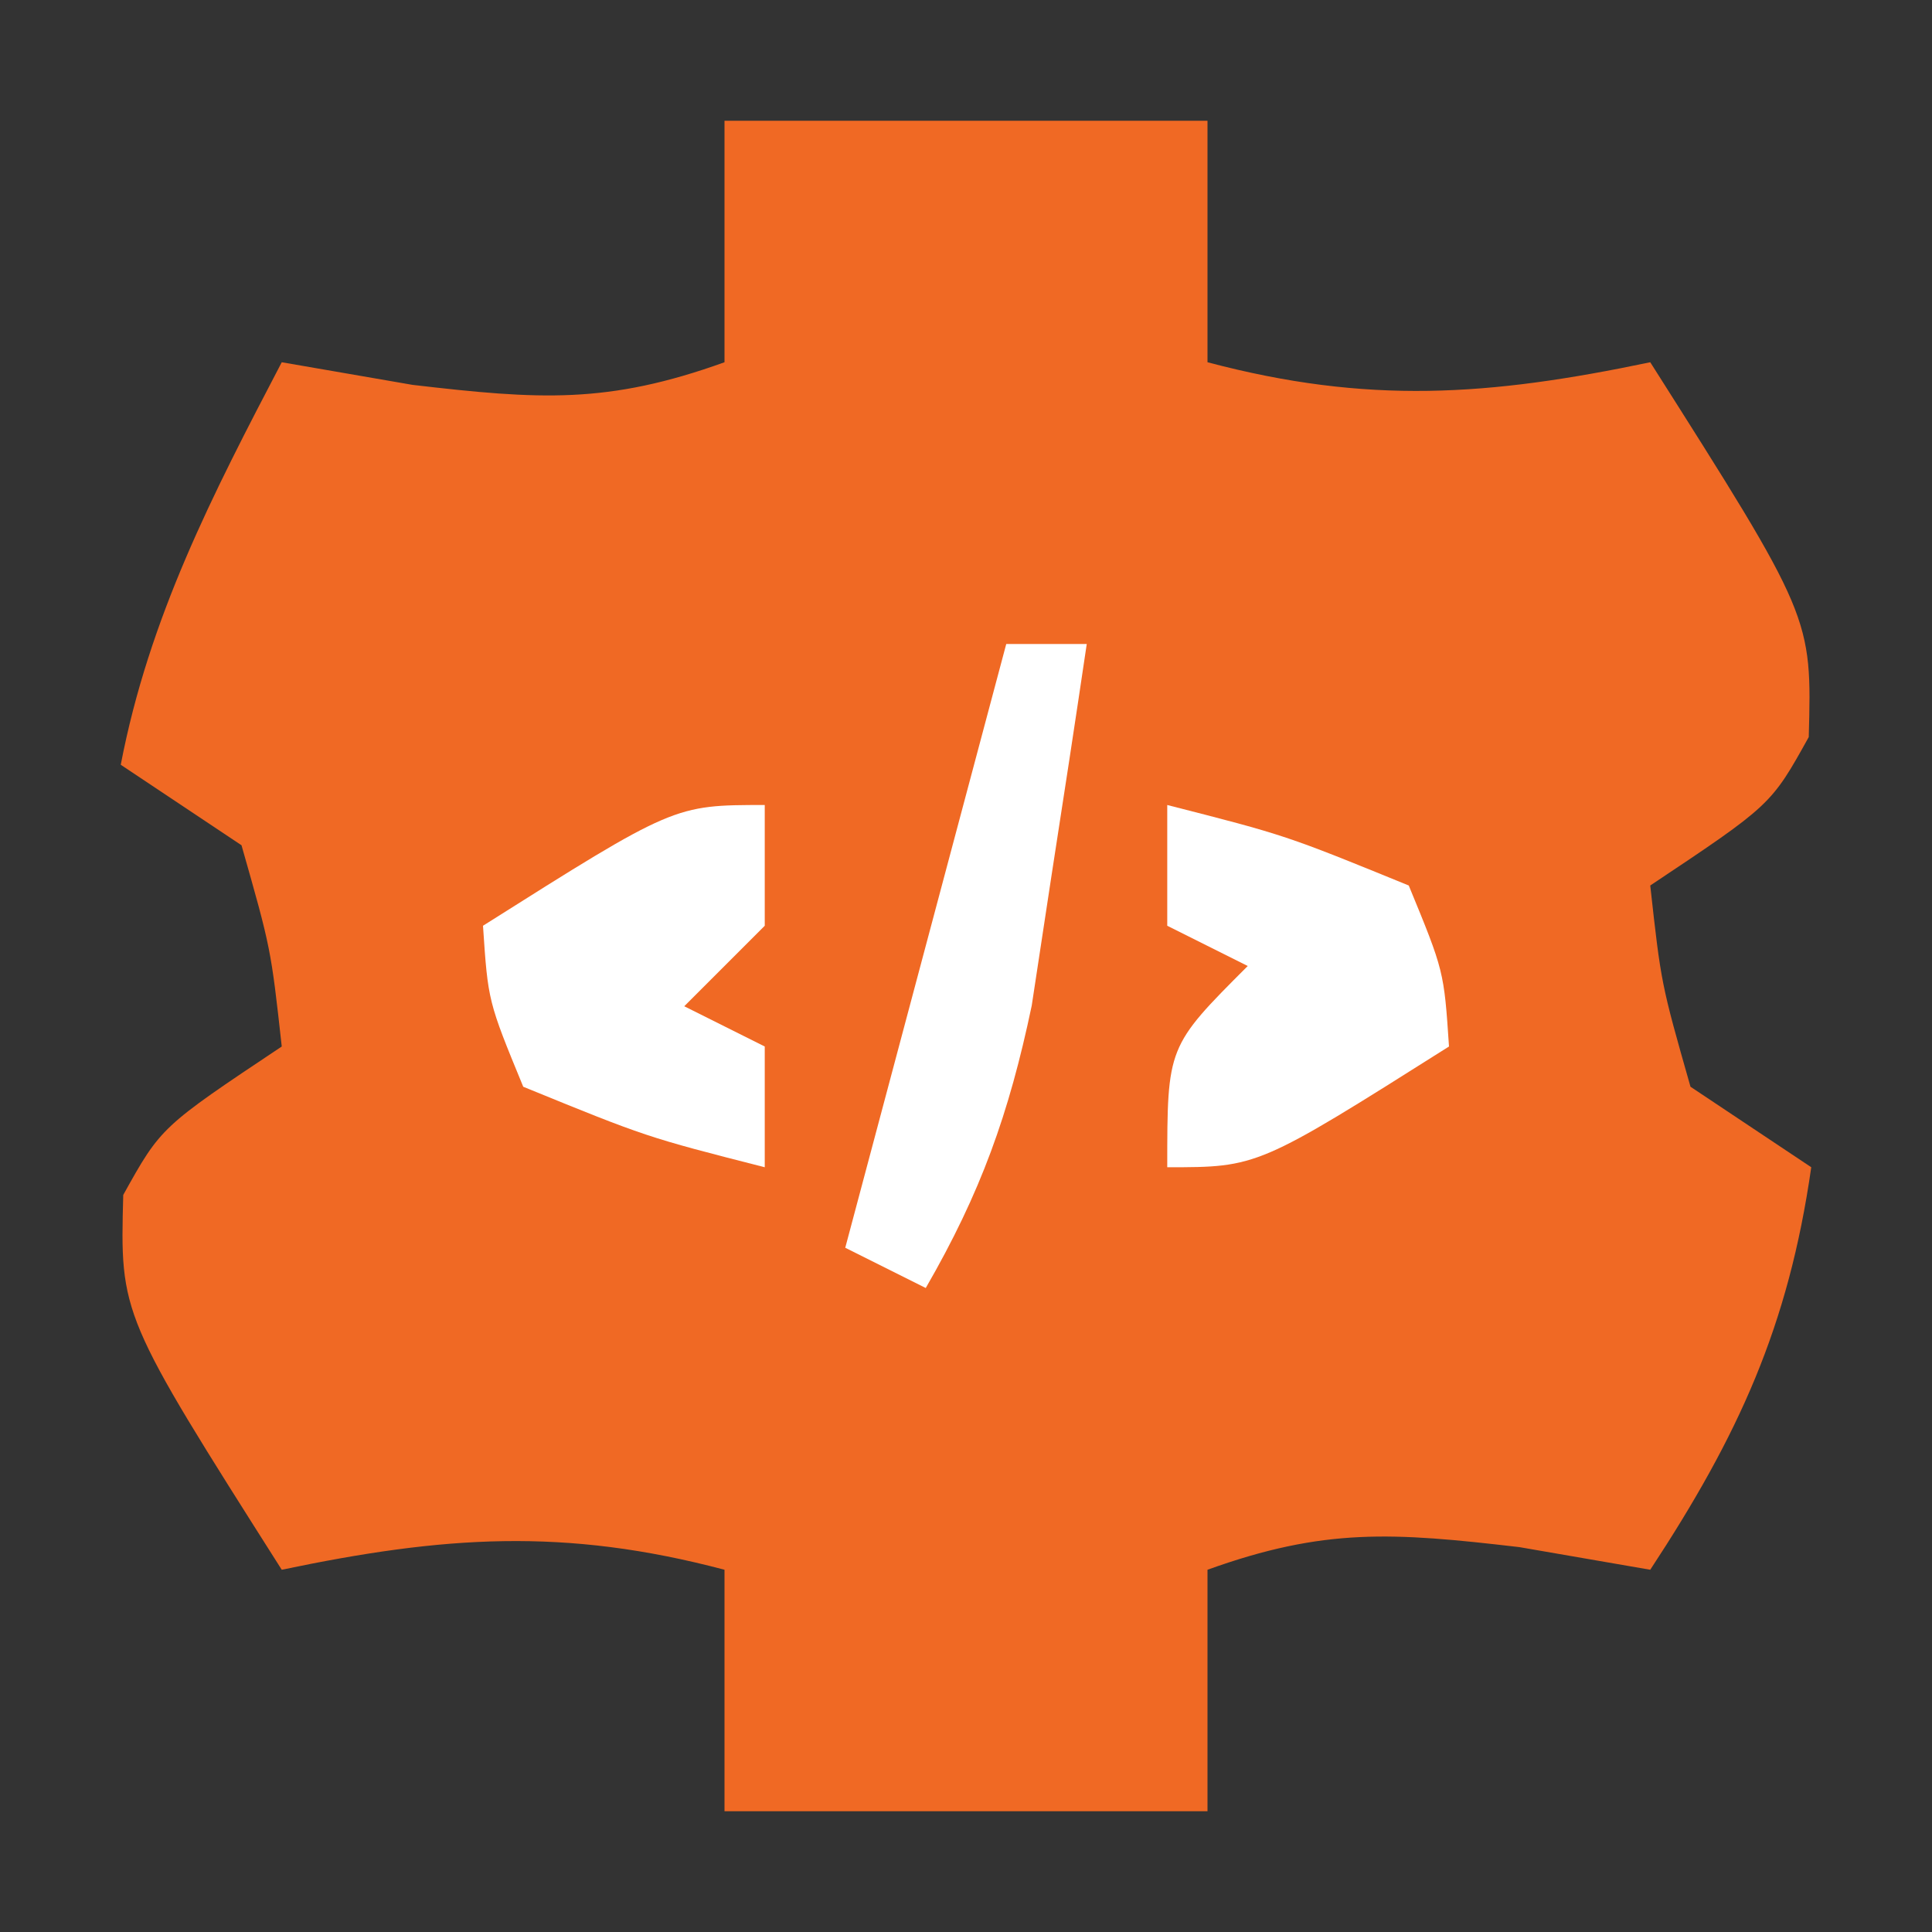 <svg width="48" height="48" viewBox="0 0 48 48" fill="none" xmlns="http://www.w3.org/2000/svg">
<rect x="0" y="0" width="48" height="48" fill="#333333" stroke="none"/>
<path d="M18 3C21.96 3 25.92 3 30 3C30 4.98 30 6.96 30 9C33.982 10.054 36.982 9.841 41 9C45.018 15.332 45.018 15.332 44.938 18.312C44 20 44 20 41 22C41.27 24.437 41.27 24.437 42 27C42.99 27.66 43.98 28.32 45 29C44.434 32.958 43.191 35.666 41 39C39.928 38.814 38.855 38.629 37.75 38.438C34.596 38.069 32.902 37.955 30 39C30 40.98 30 42.96 30 45C26.04 45 22.08 45 18 45C18 43.02 18 41.04 18 39C14.018 37.946 11.018 38.159 7 39C2.982 32.669 2.982 32.669 3.062 29.688C4 28 4 28 7 26C6.73 23.563 6.73 23.563 6 21C5.01 20.34 4.02 19.68 3 19C3.706 15.331 5.277 12.296 7 9C8.609 9.278 8.609 9.278 10.25 9.562C13.404 9.93 15.098 10.045 18 9C18 7.02 18 5.04 18 3Z" fill="#F06924"/>
<path d="M29 20C31.938 20.75 31.938 20.75 35 22C35.875 24.125 35.875 24.125 36 26C31.25 29 31.25 29 29 29C29 26 29 26 31 24C30.34 23.67 29.68 23.34 29 23C29 22.01 29 21.02 29 20Z" fill="white"/>
<path d="M19 20C19 20.99 19 21.98 19 23C18.34 23.66 17.68 24.32 17 25C17.66 25.33 18.32 25.66 19 26C19 26.99 19 27.98 19 29C16.062 28.25 16.062 28.25 13 27C12.125 24.875 12.125 24.875 12 23C16.75 20 16.75 20 19 20Z" fill="white"/>
<path d="M25 16C25.66 16 26.32 16 27 16C26.716 17.918 26.423 19.834 26.125 21.75C25.963 22.817 25.8 23.885 25.633 24.984C25.068 27.677 24.366 29.636 23 32C22.34 31.67 21.68 31.34 21 31C22.32 26.05 23.64 21.1 25 16Z" fill="white"/>
</svg>
